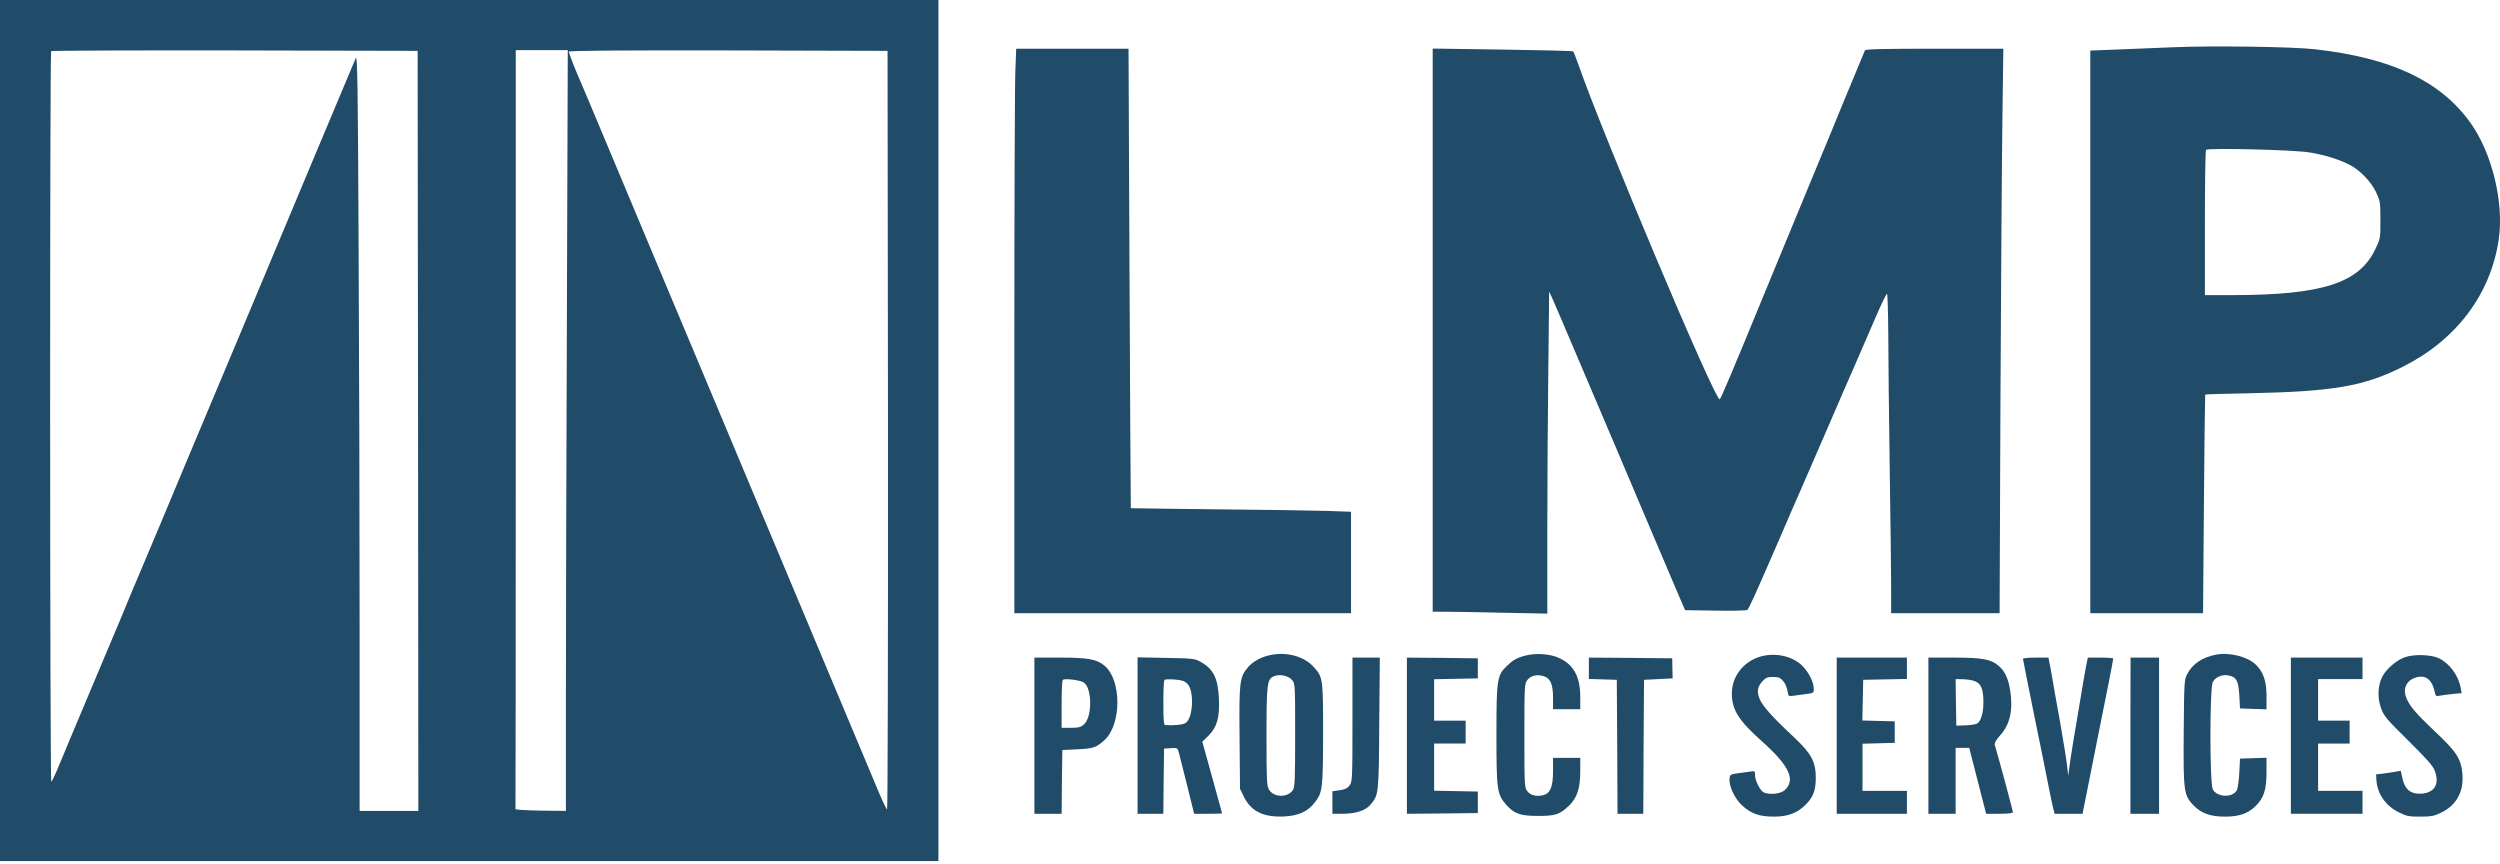 <svg width="674" height="233" viewBox="0 0 674 233" fill="none" xmlns="http://www.w3.org/2000/svg">
<path d="M0 116.069V232.138H126.498H252.996V116.069V6.80238e-06H126.498H0V116.069ZM112.709 116.185L112.786 218.619H104.868H96.95V167.904C96.95 140.055 96.834 94.13 96.679 65.895C96.486 22.866 96.37 14.716 95.907 15.682C95.636 16.3 90.77 27.849 85.13 41.329C75.126 65.161 73.543 68.985 70.491 76.285C69.68 78.178 66.281 86.366 62.882 94.439C56.934 108.537 55.891 111.048 51.758 120.897C50.754 123.331 48.745 128.12 47.316 131.519C45.887 134.918 43.878 139.708 42.874 142.141C41.831 144.575 39.745 149.519 38.239 153.149C36.694 156.742 34.84 161.184 34.106 162.999C33.372 164.814 31.132 170.183 29.085 174.973C24.643 185.518 20.935 194.363 18.849 199.307C18.038 201.315 17.111 203.478 16.841 204.135C16.57 204.753 15.836 206.491 15.257 207.92C14.639 209.349 14.021 210.624 13.828 210.74C13.442 210.972 13.403 14.137 13.789 13.789C13.905 13.635 36.231 13.557 63.307 13.596L112.593 13.712L112.709 116.185ZM152.84 83.701C152.686 122.288 152.57 168.445 152.57 186.251V218.619L145.733 218.542C141.948 218.465 138.897 218.31 138.974 218.117C139.013 217.963 139.051 171.883 139.051 115.683V13.519H146.081H153.072L152.84 83.701ZM239.4 115.953C239.438 172.23 239.323 218.233 239.168 218.233C238.975 218.233 237.7 215.491 236.31 212.13C234.147 206.955 222.212 178.488 200.543 126.884C197.762 120.279 191.813 106.142 187.333 95.405C182.852 84.667 178.063 73.272 176.711 70.105C175.359 66.899 170.84 56.123 166.668 46.157C158.48 26.613 156.973 23.021 156.433 21.823C155.428 19.622 153.343 14.291 153.343 13.944C153.343 13.635 166.205 13.557 196.333 13.596L239.284 13.712L239.4 115.953Z" fill="#204B69"/>
<path d="M585.753 12.746C582.161 12.901 575.672 13.171 571.385 13.326L563.544 13.635V89.456V165.316H578.723H593.942L594.174 135.923C594.289 119.739 594.483 106.451 594.521 106.374C594.598 106.297 599.852 106.142 606.225 106.027C629.091 105.563 637.279 104.173 647.863 98.842C662.231 91.619 671.502 79.337 673.665 64.504C675.094 54.5 671.849 41.213 665.978 33.025C657.867 21.823 644.889 15.643 624.185 13.287C618.16 12.592 596.066 12.283 585.753 12.746ZM622.64 41.097C626.58 41.715 630.675 42.99 633.417 44.419C636.198 45.81 639.211 48.938 640.563 51.758C641.683 54.153 641.76 54.5 641.76 59.29C641.76 64.273 641.76 64.35 640.37 67.208C636.005 76.362 626.04 79.53 601.899 79.568H594.444V60.14C594.444 49.44 594.56 40.557 594.753 40.402C595.294 39.823 618.662 40.402 622.64 41.097Z" fill="#204B69"/>
<path d="M273.738 19.197C273.583 22.557 273.467 56.818 273.467 95.289V165.316H318.852H364.237V151.643V137.97L357.593 137.738C353.924 137.622 340.559 137.429 327.929 137.313C315.299 137.159 304.908 137.043 304.87 137.004C304.831 136.965 304.677 109.078 304.522 75.01L304.252 13.133H289.111H273.969L273.738 19.197Z" fill="#204B69"/>
<path d="M386.253 89.031V164.93H390.039C392.124 164.93 399.077 165.046 405.489 165.201L417.154 165.432V143.261C417.154 131.056 417.27 111.511 417.424 99.847L417.656 78.603L418.544 80.534C419.008 81.577 421.673 87.757 424.415 94.246C427.158 100.735 432.372 112.979 436.003 121.477C439.595 129.974 444.5 141.523 446.895 147.163C449.29 152.802 451.916 158.982 452.766 160.952L454.311 164.505L462.5 164.621C466.98 164.698 470.843 164.621 471.075 164.428C471.461 164.158 472.813 161.261 479.765 145.231C481.272 141.716 482.74 138.317 483.01 137.699C483.667 136.232 486.023 130.863 492.512 115.876C495.293 109.387 498.846 101.237 500.391 97.722C501.898 94.207 504.331 88.606 505.799 85.246C507.228 81.924 508.58 79.182 508.734 79.182C508.889 79.182 509.043 84.165 509.082 90.267C509.082 96.409 509.275 112.593 509.468 126.305C509.661 140.017 509.854 154.385 509.854 158.248V165.316H524.455H539.094L539.326 107.069C539.48 75.049 539.712 40.827 539.866 30.977L540.098 13.133H521.558C507.073 13.133 502.941 13.248 502.786 13.596C502.67 13.867 501.434 16.879 500.005 20.278C498.576 23.677 497.108 27.231 496.722 28.197C496.336 29.162 494.945 32.523 493.632 35.728C492.319 38.896 490.851 42.488 490.349 43.647C489.885 44.805 487.181 51.333 484.362 58.131C481.542 64.929 478.336 72.731 477.177 75.513C466.671 101.082 463.929 107.572 463.62 107.649C462.384 108.074 431.947 35.922 425.458 17.188C424.84 15.489 424.261 13.982 424.145 13.867C424.029 13.712 415.454 13.519 405.103 13.364L386.253 13.094V89.031Z" fill="#204B69"/>
<path d="M342.877 176.518C340.251 176.981 337.779 178.295 336.427 179.917C334.186 182.582 334.032 183.895 334.186 198.998L334.302 212.633L335.384 214.873C337.315 218.735 340.598 220.358 346.122 220.126C350.061 219.933 352.572 218.813 354.465 216.341C356.55 213.637 356.666 212.748 356.705 197.955C356.705 182.852 356.666 182.505 354.117 179.762C351.606 177.02 347.203 175.745 342.877 176.518ZM348.285 183.277C349.173 184.282 349.173 184.32 349.173 198.187C349.173 210.16 349.096 212.208 348.555 213.019C347.164 215.105 343.379 215.027 342.105 212.864C341.525 211.86 341.448 210.354 341.448 198.573C341.448 184.359 341.602 183.084 343.456 182.312C344.963 181.655 347.319 182.157 348.285 183.277Z" fill="#204B69"/>
<path d="M411.746 176.634C409.081 177.252 408.077 177.792 406.261 179.531C403.596 182.08 403.442 183.045 403.442 198.148C403.442 212.942 403.596 214.139 406.068 216.959C408.231 219.392 409.815 219.971 414.643 219.971C419.394 219.971 420.475 219.624 423.063 217.152C425.188 215.105 426.037 212.439 426.037 207.997V204.328H422.368H418.699V207.804C418.699 212.13 418.003 213.83 416.072 214.371C414.257 214.834 412.634 214.448 411.746 213.289C411.012 212.362 410.974 211.667 410.974 198.341C410.974 184.9 411.012 184.32 411.746 183.354C412.712 182.118 414.411 181.732 416.227 182.312C418.042 182.93 418.699 184.475 418.699 188.299V191.195H422.368H426.037V187.912C426.037 182.35 424.222 179.067 420.089 177.29C417.926 176.325 414.295 176.054 411.746 176.634Z" fill="#204B69"/>
<path d="M597.302 176.518C593.672 177.252 591.122 178.99 589.693 181.694C588.882 183.239 588.843 183.702 588.727 197.337C588.612 213.559 588.727 214.448 591.547 217.306C593.594 219.315 596.028 220.164 599.852 220.164C603.714 220.164 606.109 219.315 608.156 217.268C610.358 215.105 611.053 212.864 611.053 208.113V204.289L607.499 204.405L603.907 204.521L603.714 208.384C603.598 210.508 603.289 212.632 603.019 213.096C601.86 215.143 597.65 214.95 596.568 212.787C595.719 211.203 595.719 185.518 596.568 183.895C597.264 182.543 599.04 181.771 600.74 182.08C602.942 182.505 603.482 183.47 603.714 187.449L603.907 191.002L607.499 191.118L611.053 191.234V187.642C611.053 183.586 610.165 181.076 608.117 179.144C605.761 176.943 600.894 175.784 597.302 176.518Z" fill="#204B69"/>
<path d="M474.435 177.059C469.877 178.488 466.864 182.505 466.903 187.063C466.942 191.389 468.757 194.285 475.092 199.925C482.469 206.53 484.207 210.354 481.079 213.096C479.958 214.062 476.868 214.332 475.439 213.598C474.474 213.057 473.16 210.431 473.16 208.963C473.16 207.843 473.122 207.804 471.731 208.036C470.92 208.152 469.414 208.345 468.332 208.5C466.633 208.731 466.401 208.886 466.285 209.774C466.053 211.821 467.598 215.22 469.645 217.113C472.079 219.392 474.319 220.164 478.336 220.164C481.967 220.164 484.555 219.199 486.756 216.997C488.842 214.911 489.537 213.096 489.537 209.697C489.537 205.41 488.34 203.169 483.821 198.92C475.825 191.427 473.933 188.994 473.933 186.251C473.933 185.44 474.319 184.59 475.053 183.779C476.019 182.698 476.443 182.505 477.988 182.505C479.495 182.505 479.958 182.698 480.731 183.586C481.233 184.166 481.774 185.363 481.89 186.213C482.16 187.758 482.16 187.758 483.551 187.565C484.323 187.449 485.868 187.256 486.988 187.101C488.919 186.869 488.997 186.831 488.997 185.672C488.997 183.779 487.336 180.689 485.482 179.106C482.701 176.711 478.22 175.9 474.435 177.059Z" fill="#204B69"/>
<path d="M648.404 177.174C646.125 177.947 643.344 180.342 642.262 182.427C641.026 184.861 640.91 188.183 641.953 191.002C642.726 193.088 643.46 193.938 649.292 199.693C654.429 204.792 655.897 206.414 656.438 207.882C657.828 211.551 656.167 213.984 652.305 213.984C649.756 213.984 648.326 212.71 647.708 209.89L647.245 207.804L645.97 208.036C645.275 208.152 643.769 208.384 642.648 208.538L640.601 208.77L640.679 210.315C640.91 213.984 643.151 217.229 646.665 218.967C648.79 220.049 649.408 220.164 652.459 220.164C655.356 220.164 656.245 220.01 657.983 219.16C662.232 217.19 664.317 213.405 663.854 208.5C663.506 204.56 662.232 202.629 656.36 197.105C650.914 191.929 649.331 190.037 648.558 187.603C647.863 185.479 648.906 183.47 651.069 182.736C653.888 181.771 655.665 183.084 656.438 186.676C656.631 187.642 656.785 187.758 657.712 187.565C658.292 187.449 659.875 187.256 661.189 187.101L663.661 186.869L663.39 185.44C662.811 182.08 660.377 178.835 657.481 177.445C655.472 176.479 650.76 176.325 648.404 177.174Z" fill="#204B69"/>
<path d="M278.875 198.341V219.392H282.544H286.214L286.291 210.817L286.407 202.204L290.463 202.011C294.866 201.817 295.638 201.508 297.917 199.384C302.398 195.058 302.359 183.316 297.801 179.492C295.716 177.715 293.36 177.29 285.75 177.29H278.875V198.341ZM292.162 183.973C294.48 185.518 294.518 193.358 292.201 195.328C291.39 196.062 290.733 196.217 288.686 196.217H286.214V189.921C286.214 186.445 286.33 183.47 286.523 183.316C286.948 182.814 291.158 183.355 292.162 183.973Z" fill="#204B69"/>
<path d="M306.685 198.303V219.392H310.161H313.638L313.715 210.624L313.831 201.817L315.646 201.702C317.384 201.586 317.462 201.624 317.809 202.86C318.002 203.556 319.007 207.573 320.049 211.744L321.942 219.392H325.727C327.774 219.392 329.474 219.353 329.474 219.276C329.474 219.237 328.277 214.873 326.809 209.581L324.144 199.963L325.766 198.38C328.083 196.101 328.856 193.436 328.624 188.337C328.354 182.698 327.079 180.264 323.487 178.333C322.097 177.561 321.247 177.483 314.333 177.368L306.685 177.213V198.303ZM320.127 184.359C322.019 186.251 321.672 193.552 319.663 194.904C318.891 195.406 316.496 195.637 314.14 195.483C313.753 195.444 313.638 193.976 313.638 189.535C313.638 186.251 313.753 183.47 313.947 183.316C314.101 183.123 315.337 183.084 316.689 183.2C318.659 183.355 319.354 183.586 320.127 184.359Z" fill="#204B69"/>
<path d="M364.623 194.054C364.623 210.354 364.584 210.817 363.812 211.783C363.233 212.555 362.537 212.864 361.108 213.057L359.216 213.328V216.341V219.392H361.842C365.55 219.392 368.177 218.542 369.567 216.843C371.692 214.293 371.73 214.062 371.846 194.942L372.001 177.29H368.331H364.623V194.054Z" fill="#204B69"/>
<path d="M379.301 198.341V219.392L388.88 219.315L398.42 219.199V216.302V213.405L392.549 213.289L386.64 213.173V206.839V200.466H390.888H395.137V197.376V194.285H390.888H386.64V188.685V183.123L392.549 183.007L398.42 182.891V180.187V177.483L388.88 177.368L379.301 177.29V198.341Z" fill="#204B69"/>
<path d="M428.355 180.149V183.046L432.14 183.161L435.887 183.277L436.003 201.315L436.08 219.392H439.556H443.033L443.11 201.315L443.226 183.277L447.088 183.084L450.951 182.891L450.874 180.187L450.835 177.483L439.595 177.368L428.355 177.29V180.149Z" fill="#204B69"/>
<path d="M495.177 198.341V219.392H504.64H514.103V216.302V213.212H508.116H502.129V206.839V200.504L506.494 200.388L510.82 200.272V197.376V194.479L506.455 194.363L502.091 194.247L502.207 188.762L502.322 183.277L508.232 183.161L514.103 183.046V180.187V177.29H504.64H495.177V198.341Z" fill="#204B69"/>
<path d="M519.897 198.341V219.392H523.566H527.236V210.508V201.624H529.09H530.905L533.184 210.508L535.463 219.392H539.055C541.489 219.392 542.686 219.237 542.686 218.967C542.686 218.619 539.094 205.255 537.781 200.775C537.665 200.35 538.205 199.384 539.364 198.109C541.875 195.29 542.763 191.389 541.952 186.213C541.45 182.93 540.484 180.883 538.823 179.492C536.738 177.715 534.381 177.29 526.772 177.29H519.897V198.341ZM532.257 183.586C534.034 184.204 534.69 185.633 534.729 189.071C534.768 192.161 534.072 194.479 532.991 195.097C532.566 195.29 531.137 195.522 529.824 195.56L527.429 195.637L527.313 189.341L527.236 183.084L529.051 183.123C530.094 183.123 531.523 183.316 532.257 183.586Z" fill="#204B69"/>
<path d="M545.39 177.599C545.39 177.792 546.703 184.359 548.287 192.2C549.909 200.041 551.647 208.693 552.188 211.474C552.728 214.255 553.346 217.152 553.54 217.924L553.926 219.392H557.673H561.458L565.591 198.612C567.908 187.217 569.762 177.754 569.724 177.561C569.724 177.406 568.179 177.29 566.286 177.29H562.887L562.423 179.492C562.192 180.728 561.844 182.775 561.612 184.05C561.419 185.324 560.878 188.453 560.454 191.002C559.333 197.491 558.252 204.096 557.904 206.839L557.595 209.156L557.286 206.452C557.132 204.946 556.282 199.732 555.432 194.865C554.544 189.959 553.578 184.591 553.308 182.891C553.037 181.192 552.651 179.222 552.497 178.526L552.265 177.29H548.827C546.935 177.29 545.39 177.445 545.39 177.599Z" fill="#204B69"/>
<path d="M574.359 198.341V219.392H578.221H582.084V198.341V177.29H578.221H574.397L574.359 198.341Z" fill="#204B69"/>
<path d="M617.619 198.341V219.392H627.275H636.932V216.302V213.212H630.945H624.958V206.839V200.466H629.207H633.456V197.376V194.285H629.207H624.958V188.685V183.084H630.945H636.932V180.187V177.29H627.275H617.619V198.341Z" fill="#204B69"/>
</svg>
